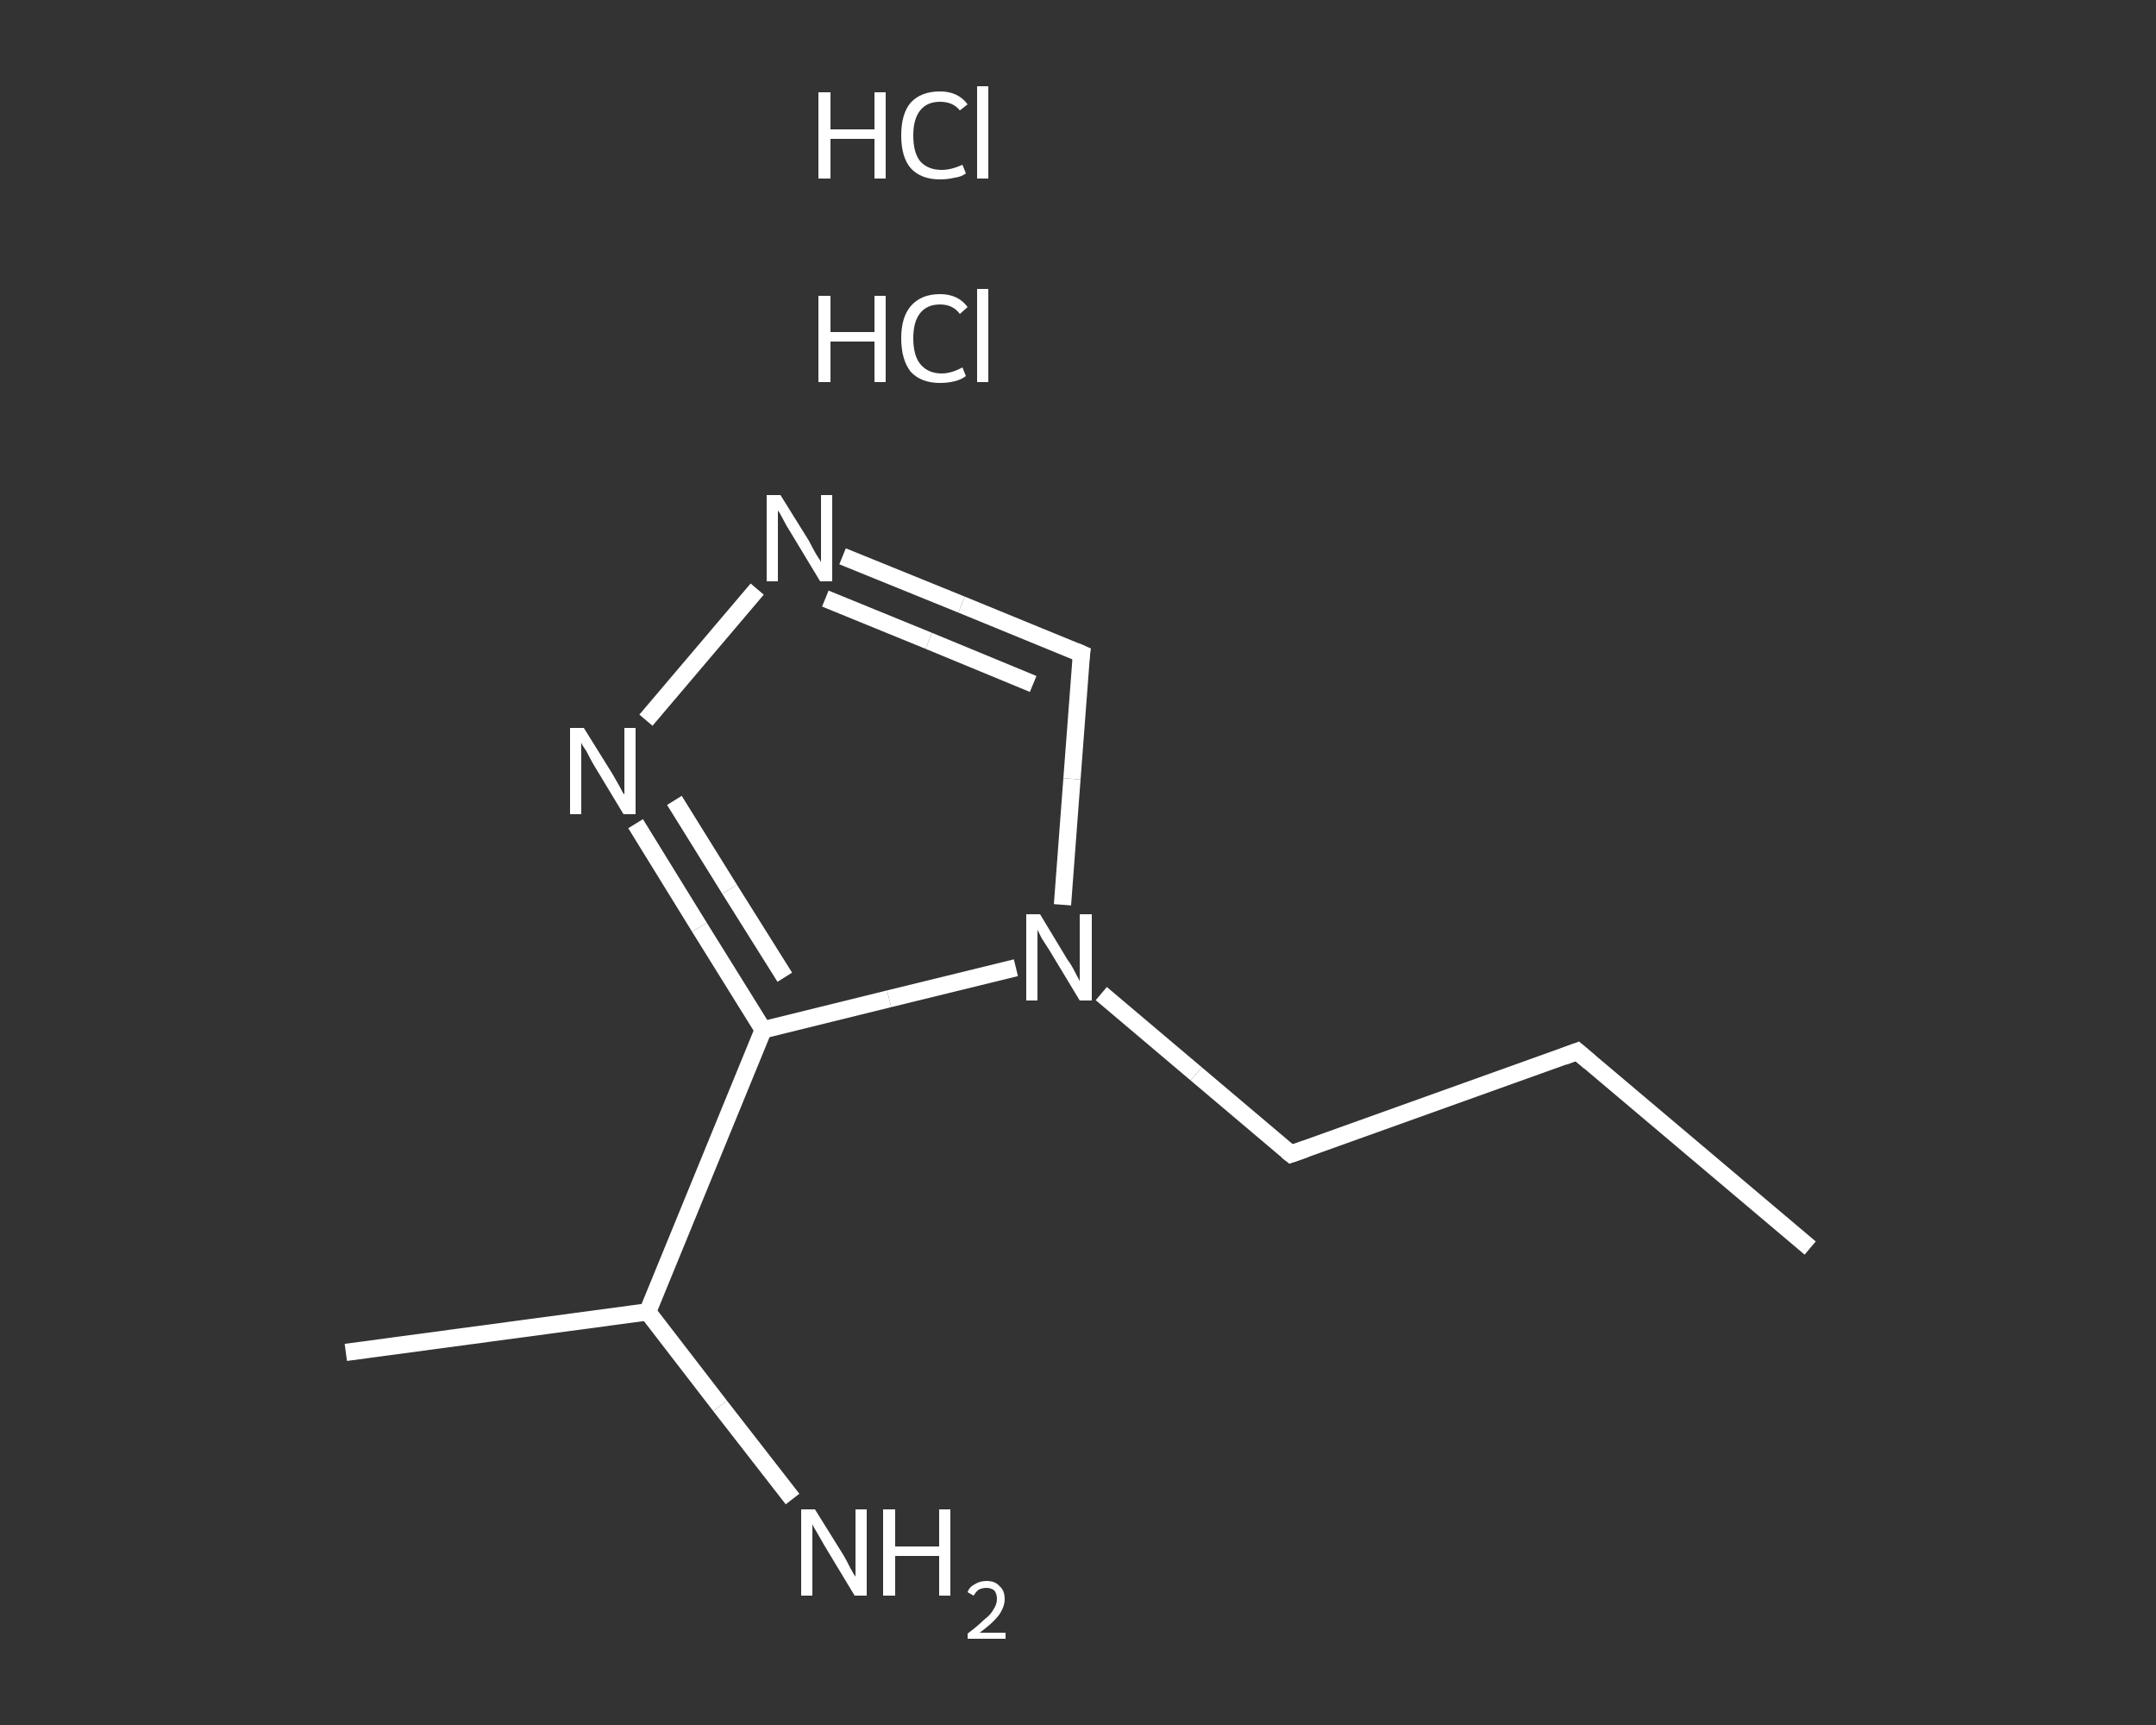 <?xml version='1.0' encoding='iso-8859-1'?>
<svg version='1.1' baseProfile='full'
              xmlns='http://www.w3.org/2000/svg'
                      xmlns:rdkit='http://www.rdkit.org/xml'
                      xmlns:xlink='http://www.w3.org/1999/xlink'
                  xml:space='preserve'
width='250px' height='200px' viewBox='0 0 250 200'>
<rect x="0" y="0" width="250" height="200" fill="#333333" stroke="none"/>
<!-- END OF HEADER -->
<rect style='opacity:1.0;fill:transparent;stroke:none' width='250.0' height='200.0' x='0.0' y='0.0'> </rect>
<path class='bond-0 atom-0 atom-1' d='M 209.9,144.7 L 182.9,121.9' style='fill:none;fill-rule:evenodd;stroke:#FFFFFF;stroke-width:2.0px;stroke-linecap:butt;stroke-linejoin:miter;stroke-opacity:1' />
<path class='bond-1 atom-1 atom-2' d='M 182.9,121.9 L 149.7,133.8' style='fill:none;fill-rule:evenodd;stroke:#FFFFFF;stroke-width:2.0px;stroke-linecap:butt;stroke-linejoin:miter;stroke-opacity:1' />
<path class='bond-2 atom-2 atom-3' d='M 149.7,133.8 L 138.7,124.5' style='fill:none;fill-rule:evenodd;stroke:#FFFFFF;stroke-width:2.0px;stroke-linecap:butt;stroke-linejoin:miter;stroke-opacity:1' />
<path class='bond-2 atom-2 atom-3' d='M 138.7,124.5 L 127.7,115.2' style='fill:none;fill-rule:evenodd;stroke:#FFFFFF;stroke-width:2.0px;stroke-linecap:butt;stroke-linejoin:miter;stroke-opacity:1' />
<path class='bond-3 atom-3 atom-4' d='M 123.2,104.9 L 124.3,90.3' style='fill:none;fill-rule:evenodd;stroke:#FFFFFF;stroke-width:2.0px;stroke-linecap:butt;stroke-linejoin:miter;stroke-opacity:1' />
<path class='bond-3 atom-3 atom-4' d='M 124.3,90.3 L 125.4,75.8' style='fill:none;fill-rule:evenodd;stroke:#FFFFFF;stroke-width:2.0px;stroke-linecap:butt;stroke-linejoin:miter;stroke-opacity:1' />
<path class='bond-4 atom-4 atom-5' d='M 125.4,75.8 L 111.5,70.1' style='fill:none;fill-rule:evenodd;stroke:#FFFFFF;stroke-width:2.0px;stroke-linecap:butt;stroke-linejoin:miter;stroke-opacity:1' />
<path class='bond-4 atom-4 atom-5' d='M 111.5,70.1 L 97.7,64.5' style='fill:none;fill-rule:evenodd;stroke:#FFFFFF;stroke-width:2.0px;stroke-linecap:butt;stroke-linejoin:miter;stroke-opacity:1' />
<path class='bond-4 atom-4 atom-5' d='M 119.8,79.3 L 107.7,74.3' style='fill:none;fill-rule:evenodd;stroke:#FFFFFF;stroke-width:2.0px;stroke-linecap:butt;stroke-linejoin:miter;stroke-opacity:1' />
<path class='bond-4 atom-4 atom-5' d='M 107.7,74.3 L 95.7,69.4' style='fill:none;fill-rule:evenodd;stroke:#FFFFFF;stroke-width:2.0px;stroke-linecap:butt;stroke-linejoin:miter;stroke-opacity:1' />
<path class='bond-5 atom-5 atom-6' d='M 87.8,68.3 L 74.9,83.5' style='fill:none;fill-rule:evenodd;stroke:#FFFFFF;stroke-width:2.0px;stroke-linecap:butt;stroke-linejoin:miter;stroke-opacity:1' />
<path class='bond-6 atom-6 atom-7' d='M 73.7,95.5 L 81.1,107.5' style='fill:none;fill-rule:evenodd;stroke:#FFFFFF;stroke-width:2.0px;stroke-linecap:butt;stroke-linejoin:miter;stroke-opacity:1' />
<path class='bond-6 atom-6 atom-7' d='M 81.1,107.5 L 88.5,119.4' style='fill:none;fill-rule:evenodd;stroke:#FFFFFF;stroke-width:2.0px;stroke-linecap:butt;stroke-linejoin:miter;stroke-opacity:1' />
<path class='bond-6 atom-6 atom-7' d='M 78.2,92.8 L 84.6,103.1' style='fill:none;fill-rule:evenodd;stroke:#FFFFFF;stroke-width:2.0px;stroke-linecap:butt;stroke-linejoin:miter;stroke-opacity:1' />
<path class='bond-6 atom-6 atom-7' d='M 84.6,103.1 L 91.0,113.3' style='fill:none;fill-rule:evenodd;stroke:#FFFFFF;stroke-width:2.0px;stroke-linecap:butt;stroke-linejoin:miter;stroke-opacity:1' />
<path class='bond-7 atom-7 atom-8' d='M 88.5,119.4 L 75.1,152.1' style='fill:none;fill-rule:evenodd;stroke:#FFFFFF;stroke-width:2.0px;stroke-linecap:butt;stroke-linejoin:miter;stroke-opacity:1' />
<path class='bond-8 atom-8 atom-9' d='M 75.1,152.1 L 40.1,156.8' style='fill:none;fill-rule:evenodd;stroke:#FFFFFF;stroke-width:2.0px;stroke-linecap:butt;stroke-linejoin:miter;stroke-opacity:1' />
<path class='bond-9 atom-8 atom-10' d='M 75.1,152.1 L 83.5,163.0' style='fill:none;fill-rule:evenodd;stroke:#FFFFFF;stroke-width:2.0px;stroke-linecap:butt;stroke-linejoin:miter;stroke-opacity:1' />
<path class='bond-9 atom-8 atom-10' d='M 83.5,163.0 L 91.9,173.8' style='fill:none;fill-rule:evenodd;stroke:#FFFFFF;stroke-width:2.0px;stroke-linecap:butt;stroke-linejoin:miter;stroke-opacity:1' />
<path class='bond-10 atom-7 atom-3' d='M 88.5,119.4 L 103.1,115.8' style='fill:none;fill-rule:evenodd;stroke:#FFFFFF;stroke-width:2.0px;stroke-linecap:butt;stroke-linejoin:miter;stroke-opacity:1' />
<path class='bond-10 atom-7 atom-3' d='M 103.1,115.8 L 117.8,112.2' style='fill:none;fill-rule:evenodd;stroke:#FFFFFF;stroke-width:2.0px;stroke-linecap:butt;stroke-linejoin:miter;stroke-opacity:1' />
<path d='M 184.3,123.1 L 182.9,121.9 L 181.3,122.5' style='fill:none;stroke:#FFFFFF;stroke-width:2.0px;stroke-linecap:butt;stroke-linejoin:miter;stroke-opacity:1;' />
<path d='M 151.4,133.2 L 149.7,133.8 L 149.2,133.4' style='fill:none;stroke:#FFFFFF;stroke-width:2.0px;stroke-linecap:butt;stroke-linejoin:miter;stroke-opacity:1;' />
<path d='M 125.3,76.5 L 125.4,75.8 L 124.7,75.5' style='fill:none;stroke:#FFFFFF;stroke-width:2.0px;stroke-linecap:butt;stroke-linejoin:miter;stroke-opacity:1;' />
<path class='atom-3' d='M 120.6 106.0
L 123.8 111.3
Q 124.2 111.8, 124.7 112.8
Q 125.2 113.7, 125.2 113.8
L 125.2 106.0
L 126.6 106.0
L 126.6 116.0
L 125.2 116.0
L 121.7 110.2
Q 121.3 109.6, 120.8 108.8
Q 120.4 108.0, 120.3 107.8
L 120.3 116.0
L 119.0 116.0
L 119.0 106.0
L 120.6 106.0
' fill='#FFFFFF'/>
<path class='atom-5' d='M 90.5 57.4
L 93.8 62.7
Q 94.1 63.3, 94.6 64.2
Q 95.2 65.1, 95.2 65.2
L 95.2 57.4
L 96.5 57.4
L 96.5 67.4
L 95.1 67.4
L 91.6 61.6
Q 91.2 61.0, 90.8 60.2
Q 90.4 59.4, 90.2 59.2
L 90.2 67.4
L 88.9 67.4
L 88.9 57.4
L 90.5 57.4
' fill='#FFFFFF'/>
<path class='atom-6' d='M 67.7 84.4
L 71.0 89.7
Q 71.3 90.2, 71.8 91.1
Q 72.3 92.1, 72.4 92.1
L 72.4 84.4
L 73.7 84.4
L 73.7 94.4
L 72.3 94.4
L 68.8 88.6
Q 68.4 87.9, 68.0 87.1
Q 67.5 86.4, 67.4 86.1
L 67.4 94.4
L 66.1 94.4
L 66.1 84.4
L 67.7 84.4
' fill='#FFFFFF'/>
<path class='atom-10' d='M 94.5 175.0
L 97.8 180.3
Q 98.1 180.8, 98.6 181.8
Q 99.1 182.7, 99.2 182.8
L 99.2 175.0
L 100.5 175.0
L 100.5 185.0
L 99.1 185.0
L 95.6 179.2
Q 95.2 178.5, 94.8 177.8
Q 94.3 177.0, 94.2 176.7
L 94.2 185.0
L 92.9 185.0
L 92.9 175.0
L 94.5 175.0
' fill='#FFFFFF'/>
<path class='atom-10' d='M 102.4 175.0
L 103.8 175.0
L 103.8 179.3
L 108.9 179.3
L 108.9 175.0
L 110.2 175.0
L 110.2 185.0
L 108.9 185.0
L 108.9 180.4
L 103.8 180.4
L 103.8 185.0
L 102.4 185.0
L 102.4 175.0
' fill='#FFFFFF'/>
<path class='atom-10' d='M 112.2 184.6
Q 112.4 184.0, 113.0 183.7
Q 113.6 183.3, 114.4 183.3
Q 115.4 183.3, 115.9 183.9
Q 116.5 184.4, 116.5 185.4
Q 116.5 186.3, 115.8 187.3
Q 115.1 188.2, 113.6 189.3
L 116.6 189.3
L 116.6 190.0
L 112.2 190.0
L 112.2 189.4
Q 113.4 188.5, 114.1 187.8
Q 114.9 187.2, 115.2 186.6
Q 115.6 186.0, 115.6 185.4
Q 115.6 184.8, 115.3 184.4
Q 114.9 184.1, 114.4 184.1
Q 113.9 184.1, 113.5 184.3
Q 113.2 184.5, 112.9 185.0
L 112.2 184.6
' fill='#FFFFFF'/>
<path class='atom-11' d='M 94.9 34.3
L 96.3 34.3
L 96.3 38.5
L 101.4 38.5
L 101.4 34.3
L 102.7 34.3
L 102.7 44.3
L 101.4 44.3
L 101.4 39.6
L 96.3 39.6
L 96.3 44.3
L 94.9 44.3
L 94.9 34.3
' fill='#FFFFFF'/>
<path class='atom-11' d='M 104.5 39.2
Q 104.5 36.8, 105.6 35.5
Q 106.8 34.1, 109.0 34.1
Q 111.1 34.1, 112.2 35.6
L 111.3 36.4
Q 110.5 35.3, 109.0 35.3
Q 107.5 35.3, 106.7 36.3
Q 105.9 37.3, 105.9 39.2
Q 105.9 41.2, 106.7 42.2
Q 107.6 43.3, 109.2 43.3
Q 110.3 43.3, 111.6 42.6
L 112.0 43.6
Q 111.5 44.0, 110.7 44.2
Q 109.9 44.4, 109.0 44.4
Q 106.8 44.4, 105.6 43.1
Q 104.5 41.7, 104.5 39.2
' fill='#FFFFFF'/>
<path class='atom-11' d='M 113.3 33.5
L 114.6 33.5
L 114.6 44.3
L 113.3 44.3
L 113.3 33.5
' fill='#FFFFFF'/>
<path class='atom-12' d='M 94.9 10.7
L 96.3 10.7
L 96.3 15.0
L 101.4 15.0
L 101.4 10.7
L 102.7 10.7
L 102.7 20.7
L 101.4 20.7
L 101.4 16.1
L 96.3 16.1
L 96.3 20.7
L 94.9 20.7
L 94.9 10.7
' fill='#FFFFFF'/>
<path class='atom-12' d='M 104.5 15.7
Q 104.5 13.2, 105.6 11.9
Q 106.8 10.6, 109.0 10.6
Q 111.1 10.6, 112.2 12.1
L 111.3 12.8
Q 110.5 11.8, 109.0 11.8
Q 107.5 11.8, 106.7 12.8
Q 105.9 13.8, 105.9 15.7
Q 105.9 17.7, 106.7 18.7
Q 107.6 19.7, 109.2 19.7
Q 110.3 19.7, 111.6 19.1
L 112.0 20.1
Q 111.5 20.5, 110.7 20.6
Q 109.9 20.8, 109.0 20.8
Q 106.8 20.8, 105.6 19.5
Q 104.5 18.2, 104.5 15.7
' fill='#FFFFFF'/>
<path class='atom-12' d='M 113.3 10.0
L 114.6 10.0
L 114.6 20.7
L 113.3 20.7
L 113.3 10.0
' fill='#FFFFFF'/>
</svg>
